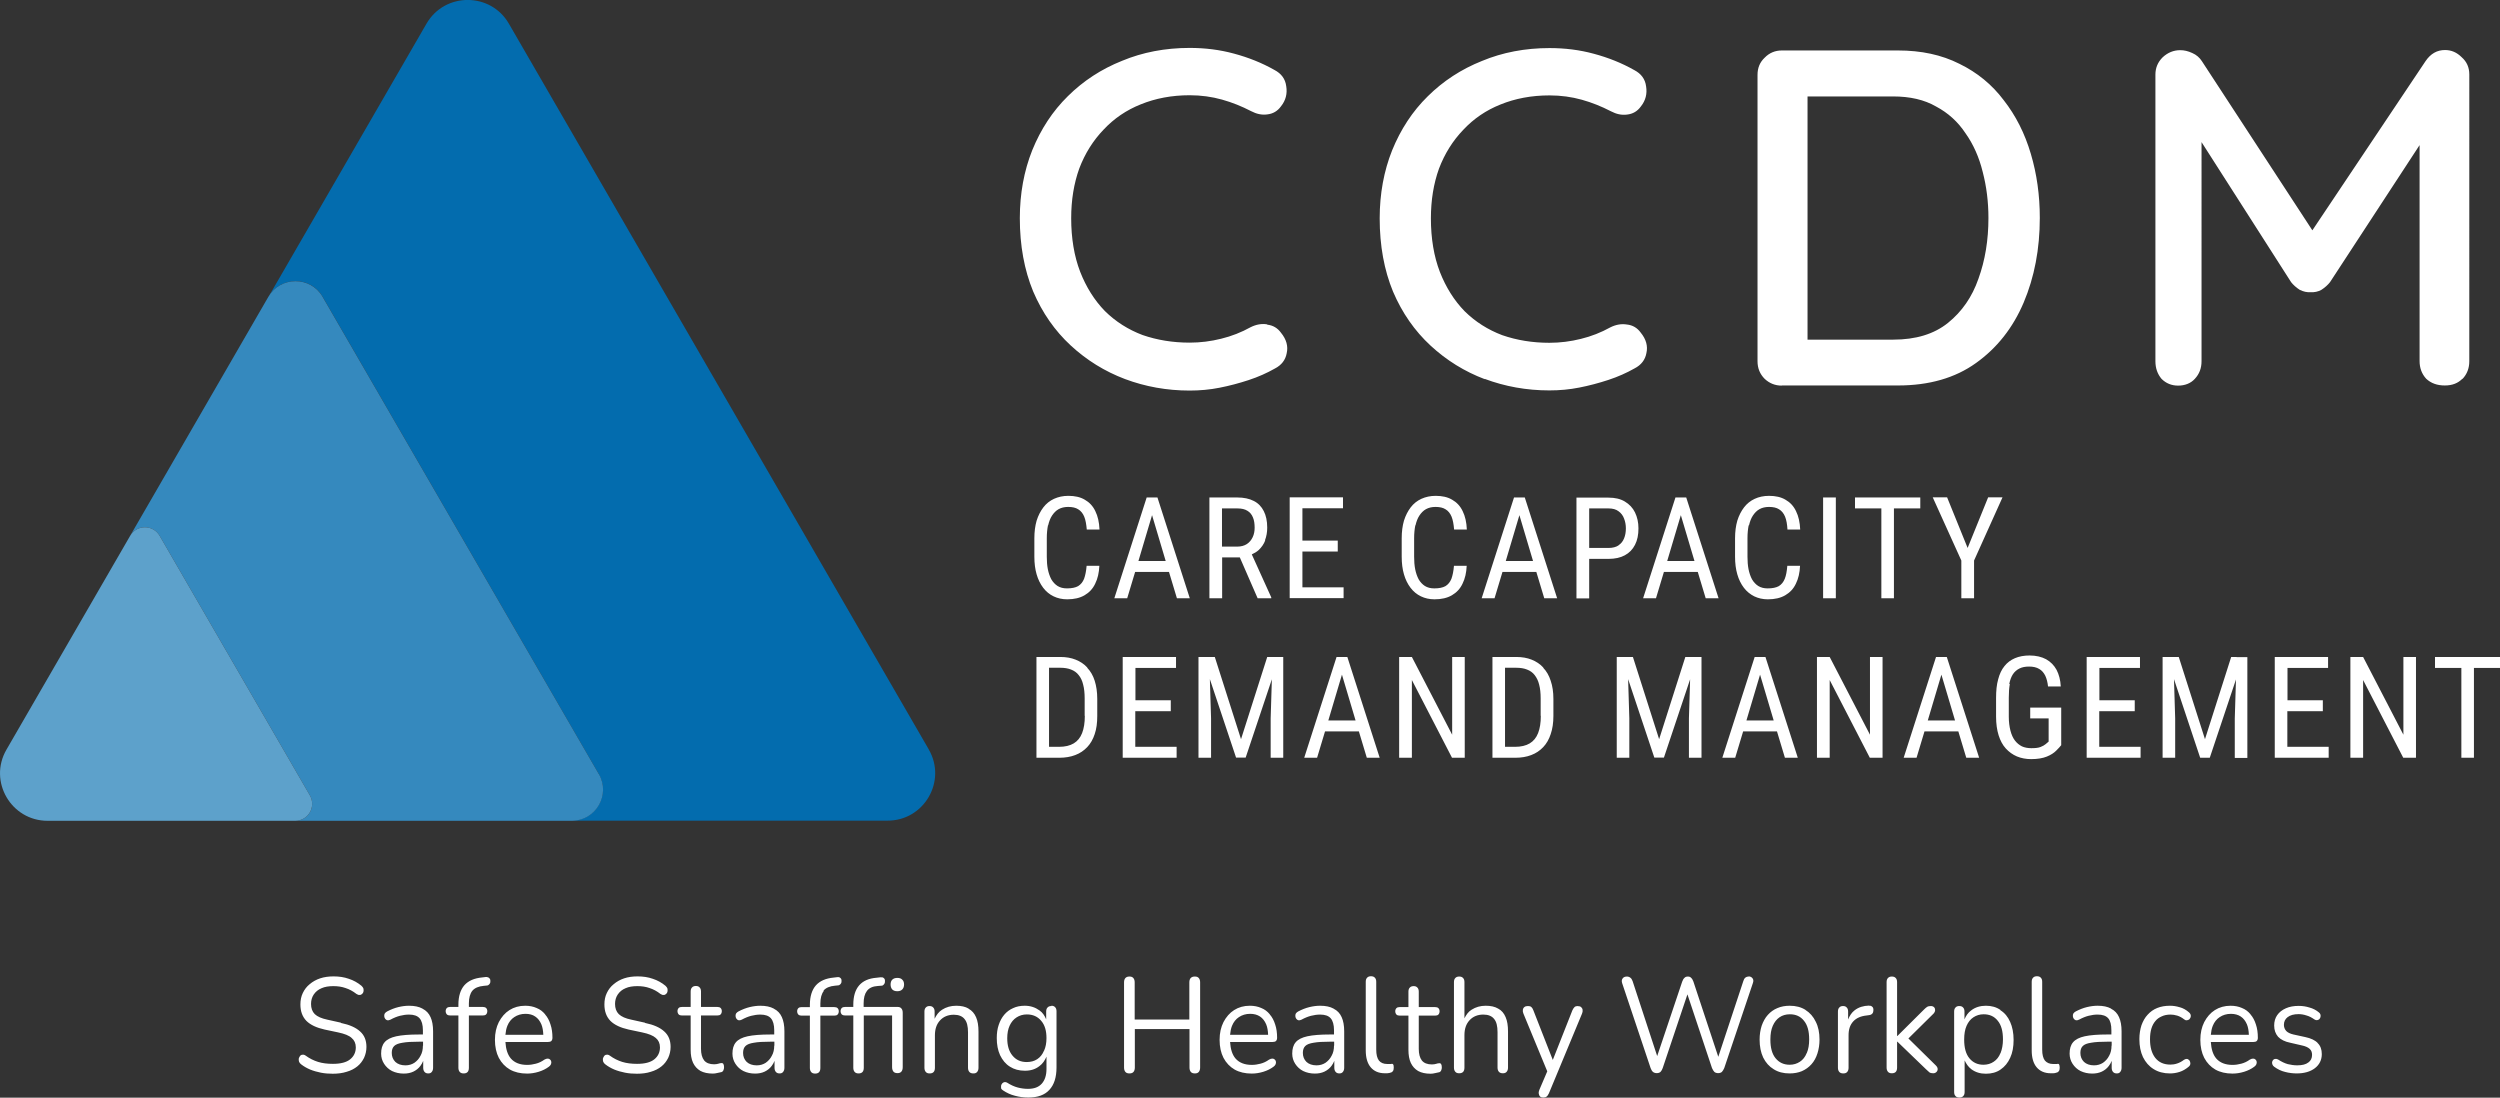 <?xml version="1.0" encoding="UTF-8"?><svg id="Layer_1" xmlns="http://www.w3.org/2000/svg" viewBox="0 0 166.94 73.3"><rect x="0" y="0" width="166.94" height="73.3" fill="#333333" stroke="none"/><defs><style>.cls-1{fill:#036cae;}.cls-2{fill:#fff;}.cls-3{fill:#3589be;}.cls-4{fill:#5da1cb;}</style></defs><g><path class="cls-1" d="M62.03,50.06L33.98,1.58c-1.22-2.11-4.28-2.11-5.5,0l-10.52,18.19s0,0,0,0c.82-1.34,2.79-1.33,3.58,.04l18.44,31.87c.8,1.39-.2,3.12-1.81,3.12h21.1c2.44,0,3.97-2.64,2.75-4.75Z"/><path class="cls-3" d="M39.98,51.68L21.54,19.82c-.8-1.39-2.81-1.39-3.62,0l-9.23,15.96c.44-.76,1.53-.76,1.97,0l10.03,17.33c.44,.76-.11,1.7-.98,1.7h18.47c1.61,0,2.61-1.74,1.81-3.12Z"/><path class="cls-4" d="M20.69,53.11l-10.03-17.33c-.44-.76-1.53-.76-1.97,0L.43,50.06c-1.22,2.11,.31,4.75,2.75,4.75H19.71c.87,0,1.42-.94,.98-1.7Z"/></g><path class="cls-2" d="M131.82,39.95v-2.52l1.9-4.22h-.96l-1.37,3.38-1.37-3.38h-.96l1.91,4.22v2.52h.85Zm-61.83-4.86c.06-.26,.14-.48,.26-.66,.12-.18,.26-.33,.44-.43,.18-.1,.39-.15,.64-.15,.28,0,.5,.05,.67,.16,.17,.1,.31,.27,.4,.49,.09,.22,.14,.51,.17,.86h.85c-.02-.48-.11-.89-.28-1.23-.16-.34-.4-.59-.7-.76-.3-.18-.67-.26-1.1-.26-.36,0-.67,.07-.96,.2-.28,.13-.52,.32-.71,.57-.19,.25-.34,.54-.45,.89-.1,.35-.15,.74-.15,1.17v1.24c0,.43,.05,.83,.15,1.17,.1,.35,.25,.65,.44,.9,.19,.25,.42,.44,.69,.57,.27,.13,.57,.2,.91,.2,.47,0,.85-.09,1.16-.27,.31-.18,.55-.43,.71-.77,.17-.34,.26-.74,.28-1.2h-.85c-.03,.36-.09,.65-.17,.87-.09,.22-.22,.38-.4,.49-.18,.1-.43,.15-.74,.15-.25,0-.45-.05-.63-.16-.17-.11-.31-.26-.42-.45-.1-.19-.18-.42-.23-.67-.05-.26-.07-.53-.07-.83v-1.25c0-.32,.03-.6,.08-.86Zm19.74,4.13h-2.76v-2.39h2.36v-.73h-2.36v-2.16h2.71v-.73h-3.56v6.73h3.6v-.73Zm29.25-13.48h7.76c2.08,0,3.82-.5,5.21-1.5,1.4-1,2.46-2.34,3.18-4.03,.72-1.7,1.08-3.59,1.08-5.66,0-1.51-.2-2.94-.6-4.28-.4-1.36-1.01-2.56-1.81-3.58-.78-1.04-1.77-1.85-2.96-2.43-1.19-.6-2.55-.89-4.1-.89h-7.76c-.44,0-.83,.16-1.14,.48-.32,.3-.48,.68-.48,1.15V24.12c0,.47,.16,.86,.48,1.18,.32,.3,.7,.45,1.14,.45Zm1.72-19.3h5.72c1.12,0,2.08,.22,2.86,.67,.81,.43,1.46,1.02,1.97,1.79,.53,.75,.91,1.61,1.15,2.59,.25,.96,.38,1.98,.38,3.07,0,1.47-.22,2.82-.67,4.06-.42,1.21-1.1,2.19-2.03,2.94-.93,.75-2.15,1.12-3.66,1.12h-5.72V6.44Zm-30.91,37.43h-.54l-2.16,6.73h.86l.53-1.76h2.26l.53,1.76h.86l-2.16-6.73h-.18Zm-1.09,4.24l.91-3.06,.91,3.06h-1.82Zm-12.88-.62h2.36v-.73h-2.36v-2.16h2.71v-.73h-3.56v6.73h3.6v-.73h-2.76v-2.39Zm9.16-3.62h-.36l-1.75,5.49-1.75-5.49h-1.09v6.73h.84v-2.63l-.08-2.62,1.75,5.24h.64l1.75-5.23-.08,2.61v2.63h.84v-6.73h-.72Zm-12.37,.71c-.22-.24-.48-.41-.78-.53-.3-.12-.64-.18-1.02-.18h-1.6v6.73h1.52c.4,0,.76-.06,1.07-.18,.32-.12,.58-.3,.8-.53,.22-.23,.39-.53,.5-.87,.12-.35,.17-.75,.17-1.21v-1.14c0-.46-.06-.86-.17-1.21-.11-.35-.28-.64-.5-.87Zm-.17,3.23c0,.45-.06,.83-.18,1.14-.12,.31-.31,.54-.56,.69-.25,.15-.58,.23-.98,.23h-.67v-5.28h.75c.28,0,.52,.04,.72,.12,.21,.08,.38,.2,.51,.37,.14,.17,.24,.38,.3,.64,.07,.26,.1,.57,.1,.92v1.15Zm26.7-22.51c1.36,.51,2.8,.77,4.32,.77,.68,0,1.35-.06,2-.19,.66-.13,1.3-.3,1.94-.51,.64-.21,1.22-.47,1.75-.77,.45-.23,.71-.58,.79-1.02,.11-.47-.02-.93-.38-1.37-.23-.32-.54-.5-.92-.54-.36-.06-.73,0-1.11,.19-.61,.34-1.27,.6-1.97,.77-.68,.17-1.38,.26-2.1,.26-1.12,0-2.17-.17-3.15-.51-.95-.36-1.79-.89-2.51-1.6-.7-.72-1.25-1.6-1.65-2.62-.4-1.04-.6-2.24-.6-3.58,0-1.21,.18-2.32,.54-3.32,.38-1,.92-1.86,1.62-2.59,.7-.75,1.53-1.31,2.48-1.69,.98-.4,2.07-.61,3.28-.61,.76,0,1.48,.1,2.16,.29,.68,.19,1.32,.45,1.94,.77,.36,.19,.72,.27,1.08,.22,.38-.04,.69-.22,.92-.54,.32-.4,.43-.85,.35-1.34-.06-.49-.33-.85-.79-1.09-.83-.47-1.73-.83-2.7-1.09-.95-.26-1.94-.38-2.96-.38-1.63,0-3.14,.29-4.51,.86-1.38,.55-2.59,1.34-3.62,2.36-1.02,1-1.81,2.21-2.38,3.61-.55,1.38-.83,2.9-.83,4.54,0,1.83,.3,3.46,.89,4.89,.61,1.43,1.45,2.63,2.51,3.61,1.06,.98,2.27,1.73,3.62,2.24Zm-14.52-3.64c-.36-.06-.73,0-1.11,.19-.61,.34-1.27,.6-1.97,.77-.68,.17-1.38,.26-2.1,.26-1.12,0-2.17-.17-3.15-.51-.95-.36-1.79-.89-2.51-1.6-.7-.72-1.25-1.6-1.65-2.62-.4-1.04-.6-2.24-.6-3.58,0-1.21,.18-2.32,.54-3.32,.38-1,.92-1.86,1.62-2.59,.7-.75,1.53-1.31,2.48-1.69,.98-.4,2.07-.61,3.27-.61,.76,0,1.48,.1,2.16,.29,.68,.19,1.32,.45,1.94,.77,.36,.19,.72,.27,1.08,.22,.38-.04,.69-.22,.92-.54,.32-.4,.43-.85,.35-1.34-.06-.49-.33-.85-.79-1.09-.83-.47-1.73-.83-2.7-1.09-.95-.26-1.94-.38-2.96-.38-1.63,0-3.14,.29-4.51,.86-1.38,.55-2.59,1.34-3.62,2.36-1.02,1-1.81,2.21-2.38,3.61-.55,1.38-.83,2.9-.83,4.54,0,1.83,.3,3.46,.89,4.89,.61,1.43,1.45,2.63,2.51,3.61,1.06,.98,2.27,1.73,3.62,2.24,1.36,.51,2.8,.77,4.32,.77,.68,0,1.35-.06,2-.19,.66-.13,1.3-.3,1.94-.51,.64-.21,1.22-.47,1.75-.77,.45-.23,.71-.58,.79-1.02,.11-.47-.02-.93-.38-1.37-.23-.32-.54-.5-.92-.54Zm-7.51,11.56h-.54l-2.16,6.73h.86l.53-1.76h2.26l.53,1.76h.86l-2.16-6.73h-.18Zm-1.09,4.24l.91-3.06,.91,3.06h-1.82Zm46.57,2.49v-6.73h-.85v6.73h.85Zm-38.12-3.87c.1-.26,.15-.54,.15-.85,0-.44-.08-.81-.23-1.1-.15-.3-.37-.53-.67-.68-.29-.15-.66-.23-1.09-.23h-1.87v6.73h.85v-2.73h1.18l1.19,2.73h.91v-.06l-1.3-2.87c.17-.08,.33-.17,.46-.29,.19-.18,.34-.39,.44-.65Zm-.82-.21c-.09,.19-.21,.34-.39,.46-.17,.11-.39,.17-.64,.17h-1.02v-2.55h1.03c.28,0,.5,.05,.67,.16,.17,.1,.29,.25,.37,.45,.08,.19,.11,.42,.11,.68,0,.23-.04,.44-.13,.63Zm81.54,8h-2.59v.73h1.76v6h.84v-6h1.76v-.73h-1.76Zm-31.02,1.81c.05-.26,.13-.48,.24-.65,.11-.17,.26-.3,.44-.39,.18-.09,.39-.13,.65-.13s.49,.05,.67,.16c.18,.1,.31,.26,.41,.46,.09,.2,.15,.43,.18,.71h.85c-.02-.43-.12-.8-.28-1.11-.17-.31-.4-.54-.7-.71-.3-.16-.67-.25-1.1-.25-.37,0-.7,.06-.98,.18-.28,.12-.51,.29-.7,.53-.19,.23-.33,.53-.42,.88-.1,.35-.14,.77-.14,1.24v1.26c0,.47,.06,.89,.17,1.24,.11,.35,.27,.65,.48,.88,.21,.23,.46,.41,.74,.53,.29,.12,.61,.18,.95,.18,.43,0,.78-.06,1.05-.17,.27-.11,.47-.24,.62-.39,.15-.15,.26-.27,.34-.37v-2.51h-2.07v.72h1.23v1.55s-.11,.1-.2,.17c-.08,.07-.19,.13-.34,.19-.15,.06-.35,.08-.62,.08-.23,0-.44-.04-.62-.12-.18-.09-.34-.22-.47-.39-.13-.17-.23-.39-.3-.66-.07-.27-.11-.58-.11-.93v-1.27c0-.35,.02-.65,.07-.92Zm-4.35-1.81h-.54l-2.16,6.73h.86l.53-1.76h2.26l.53,1.76h.86l-2.16-6.73h-.18Zm-1.09,4.24l.91-3.06,.91,3.06h-1.82Zm-.5-14.89h-4.36v.73h1.76v6h.84v-6h1.76v-.73Zm11.96,14.27h2.36v-.73h-2.36v-2.16h2.71v-.73h-3.56v6.73h3.6v-.73h-2.76v-2.39Zm9.16-3.62h-.36l-1.75,5.49-1.75-5.49h-1.08v6.73h.84v-2.63l-.08-2.62,1.75,5.25h.64l1.75-5.23-.08,2.61v2.63h.84v-6.73h-.72Zm-24.47,5.21l-2.7-5.21h-.85v6.73h.85v-5.19l2.68,5.19h.85v-6.73h-.84v5.21Zm39.56-23.78c.3-.32,.45-.71,.45-1.18V4.97c0-.47-.17-.85-.51-1.15-.32-.32-.69-.48-1.11-.48-.53,0-.96,.24-1.3,.74l-7.56,11.3-7.38-11.3c-.15-.23-.36-.42-.64-.54-.28-.13-.54-.19-.8-.19-.44,0-.84,.16-1.18,.48-.32,.32-.48,.7-.48,1.15V24.12c0,.47,.14,.86,.41,1.18,.3,.3,.67,.45,1.11,.45s.84-.15,1.11-.45c.3-.32,.45-.71,.45-1.18V9.49l5.98,9.35c.15,.19,.34,.36,.57,.51,.26,.13,.5,.18,.73,.16,.25,.02,.5-.03,.73-.16,.23-.15,.42-.32,.57-.51l5.98-9.15v14.42c0,.47,.15,.86,.44,1.18,.32,.3,.73,.45,1.24,.45s.88-.15,1.18-.45Zm-3.94,23.78l-2.7-5.21h-.85v6.73h.85v-5.19l2.68,5.19h.85v-6.73h-.84v5.21Zm-7.75-1.59h2.36v-.73h-2.36v-2.16h2.71v-.73h-3.56v6.73h3.6v-.73h-2.76v-2.39Zm-35.04-3.62h-.54l-2.16,6.73h.86l.53-1.76h2.26l.53,1.76h.86l-2.16-6.73h-.18Zm-1.09,4.24l.91-3.06,.91,3.06h-1.82Zm.17-13.02c.06-.26,.14-.48,.26-.66,.12-.18,.26-.33,.44-.43,.18-.1,.39-.15,.64-.15,.28,0,.5,.05,.67,.16,.17,.1,.31,.27,.4,.49,.09,.22,.14,.51,.16,.86h.85c-.02-.48-.11-.89-.28-1.23-.16-.34-.4-.59-.7-.76-.3-.18-.67-.26-1.1-.26-.36,0-.68,.07-.96,.2-.28,.13-.52,.32-.71,.57-.19,.25-.34,.54-.45,.89-.1,.35-.15,.74-.15,1.17v1.24c0,.43,.05,.83,.15,1.17,.1,.35,.25,.65,.44,.9,.19,.25,.43,.44,.69,.57,.27,.13,.57,.2,.91,.2,.47,0,.85-.09,1.16-.27,.31-.18,.55-.43,.71-.77,.17-.34,.26-.74,.28-1.2h-.85c-.03,.36-.08,.65-.17,.87-.09,.22-.22,.38-.4,.49-.18,.1-.43,.15-.74,.15-.25,0-.45-.05-.63-.16-.17-.11-.31-.26-.42-.45-.1-.19-.18-.42-.23-.67-.05-.26-.07-.53-.07-.83v-1.25c0-.32,.03-.6,.08-.86Zm-13.73,9.49c-.22-.24-.48-.41-.78-.53-.3-.12-.64-.18-1.02-.18h-1.6v6.73h1.52c.4,0,.76-.06,1.07-.18,.32-.12,.58-.3,.8-.53,.22-.23,.39-.53,.5-.87,.12-.35,.18-.75,.18-1.21v-1.14c0-.46-.06-.86-.18-1.21-.11-.35-.28-.64-.5-.87Zm-.17,3.23c0,.45-.06,.83-.18,1.14-.12,.31-.31,.54-.56,.69-.25,.15-.58,.23-.98,.23h-.67v-5.28h.75c.28,0,.52,.04,.72,.12,.21,.08,.38,.2,.51,.37s.24,.38,.3,.64c.07,.26,.1,.57,.1,.92v1.15Zm-8.37-12.72c.06-.26,.14-.48,.26-.66,.12-.18,.26-.33,.44-.43,.18-.1,.39-.15,.64-.15,.28,0,.5,.05,.67,.16,.17,.1,.31,.27,.4,.49,.09,.22,.14,.51,.17,.86h.85c-.02-.48-.11-.89-.28-1.23-.16-.34-.4-.59-.7-.76-.3-.18-.67-.26-1.1-.26-.36,0-.67,.07-.96,.2-.28,.13-.52,.32-.71,.57-.19,.25-.34,.54-.45,.89-.1,.35-.15,.74-.15,1.17v1.24c0,.43,.05,.83,.15,1.17,.1,.35,.25,.65,.44,.9,.19,.25,.42,.44,.69,.57,.27,.13,.57,.2,.91,.2,.47,0,.85-.09,1.16-.27,.31-.18,.55-.43,.71-.77,.17-.34,.26-.74,.28-1.2h-.85c-.03,.36-.09,.65-.17,.87-.09,.22-.22,.38-.4,.49-.18,.1-.43,.15-.74,.15-.25,0-.45-.05-.63-.16-.17-.11-.31-.26-.42-.45-.1-.19-.18-.42-.23-.67-.05-.26-.07-.53-.07-.83v-1.25c0-.32,.03-.6,.08-.86Zm14.66,1.29c.16-.31,.23-.67,.23-1.1,0-.4-.08-.75-.23-1.06-.15-.31-.38-.55-.68-.73-.3-.18-.66-.26-1.09-.26h-2.14v6.73h.85v-2.64h1.29c.43,0,.8-.08,1.09-.24,.3-.16,.52-.39,.68-.7Zm-1.1,.04c-.17,.11-.39,.17-.67,.17h-1.29v-2.64h1.29c.28,0,.5,.06,.67,.19,.17,.12,.3,.29,.37,.49,.08,.2,.12,.42,.12,.65,0,.25-.04,.48-.12,.67-.08,.2-.2,.35-.37,.46Zm-6.44-3.2h-.54l-2.16,6.73h.86l.53-1.76h2.26l.53,1.76h.86l-2.16-6.73h-.18Zm-1.09,4.24l.91-3.06,.91,3.06h-1.82Zm-3.57,11.62l-2.7-5.21h-.85v6.73h.85v-5.19l2.68,5.19h.85v-6.73h-.84v5.21Zm15.92-5.21h-.36l-1.75,5.49-1.75-5.49h-1.08v6.73h.84v-2.63l-.08-2.62,1.75,5.24h.64l1.75-5.23-.08,2.61v2.63h.84v-6.73h-.72Zm-.48-10.65h-.54l-2.16,6.73h.86l.53-1.76h2.26l.53,1.76h.86l-2.16-6.73h-.18Zm-1.09,4.24l.91-3.06,.91,3.06h-1.82Z"/><path class="cls-2" d="M54.99,66.15c.16-.19,.42-.3,.77-.33l.2-.02c.06,0,.11-.03,.15-.07,.04-.04,.07-.09,.08-.14,.01-.06,0-.12,0-.17-.01-.05-.04-.1-.09-.13-.05-.04-.11-.05-.19-.04l-.25,.03c-.52,.05-.91,.22-1.18,.52-.26,.3-.4,.73-.4,1.3v.15h-.55c-.09,0-.17,.02-.22,.07-.05,.05-.08,.12-.08,.21s.03,.16,.08,.22c.06,.05,.13,.07,.22,.07h.55v3.49c0,.12,.03,.21,.09,.28,.06,.07,.15,.1,.26,.1,.24,0,.35-.13,.35-.38v-3.49h.93c.1,0,.17-.02,.22-.07,.05-.05,.08-.13,.08-.22s-.03-.16-.08-.21c-.05-.05-.13-.07-.22-.07h-.93v-.24c0-.37,.08-.65,.23-.84Zm95.29,1.58c-.16-.19-.34-.33-.57-.42-.22-.1-.48-.15-.76-.15-.4,0-.75,.1-1.05,.29-.3,.19-.53,.46-.71,.8-.17,.34-.26,.73-.26,1.19s.09,.87,.26,1.2c.18,.34,.43,.6,.74,.78,.32,.18,.7,.27,1.15,.27h0c.25,0,.51-.04,.77-.12,.26-.08,.48-.19,.67-.33,.07-.05,.12-.1,.15-.17,.03-.07,.03-.13,.02-.18-.01-.06-.04-.11-.08-.14-.04-.04-.09-.06-.16-.06-.06,0-.14,.02-.22,.07-.18,.13-.37,.22-.57,.27-.19,.05-.38,.08-.58,.08-.47,0-.84-.14-1.09-.43-.22-.26-.33-.63-.36-1.1h2.84c.1,0,.17-.02,.22-.06,.05-.05,.08-.12,.08-.22,0-.33-.04-.63-.13-.89-.08-.26-.2-.49-.36-.67Zm-2.65,1.37c.02-.22,.06-.43,.13-.6,.1-.25,.26-.45,.46-.58,.21-.14,.46-.22,.75-.22,.26,0,.48,.06,.66,.18,.18,.12,.31,.29,.41,.52,.08,.19,.12,.43,.13,.7h-2.53Zm-87.72-1.86h-2.24v-.24c0-.36,.07-.63,.22-.83,.15-.2,.39-.31,.73-.33l.26-.02c.05,0,.09-.03,.13-.07,.04-.04,.07-.09,.08-.15,.01-.06,0-.12,0-.17-.01-.05-.04-.1-.09-.13-.05-.04-.12-.05-.21-.04l-.26,.03c-.51,.04-.9,.21-1.16,.51-.26,.3-.39,.73-.39,1.29v.15h-.55c-.09,0-.17,.02-.22,.07-.05,.05-.08,.12-.08,.21s.03,.16,.08,.22c.06,.05,.13,.07,.22,.07h.55v3.49c0,.12,.03,.21,.09,.28,.06,.07,.15,.1,.26,.1,.24,0,.35-.13,.35-.38v-3.49h1.89v3.45c0,.13,.03,.22,.09,.3,.06,.07,.15,.1,.27,.1s.2-.03,.26-.1c.06-.07,.09-.17,.09-.3v-3.63c0-.13-.03-.22-.09-.29-.06-.07-.14-.1-.25-.1Zm-31.7,.11c-.24-.13-.53-.19-.9-.19-.22,0-.46,.03-.71,.09-.25,.06-.5,.16-.75,.29-.07,.04-.12,.08-.16,.14-.03,.06-.04,.12-.03,.19,0,.06,.03,.11,.06,.16,.03,.05,.08,.08,.14,.1,.06,.01,.13,0,.21-.04,.22-.12,.44-.21,.64-.26,.2-.05,.4-.08,.6-.08,.33,0,.56,.08,.71,.25,.14,.16,.22,.43,.22,.8v.28h-.28c-.63,0-1.13,.04-1.5,.12-.36,.08-.62,.21-.78,.4-.16,.19-.23,.44-.23,.76,0,.25,.07,.48,.2,.68,.13,.2,.31,.37,.53,.48,.23,.11,.49,.17,.78,.17,.24,0,.45-.04,.64-.13,.19-.09,.35-.22,.47-.38,.08-.1,.14-.22,.19-.34v.46c0,.12,.03,.21,.09,.28,.06,.07,.14,.1,.25,.1,.1,0,.18-.03,.23-.1,.06-.07,.09-.16,.09-.28v-2.43c0-.39-.06-.71-.17-.95-.11-.25-.29-.44-.53-.56Zm.03,2.47c0,.26-.05,.49-.16,.68-.1,.2-.24,.35-.41,.47-.17,.11-.37,.17-.6,.17-.28,0-.51-.08-.67-.23-.16-.16-.24-.36-.24-.6,0-.2,.05-.35,.16-.46,.11-.11,.3-.18,.56-.22,.27-.05,.64-.07,1.1-.07h.27v.27Zm31.68-4.52c-.14,0-.26,.04-.34,.12-.07,.07-.11,.18-.11,.32s.04,.25,.11,.33c.08,.08,.19,.12,.34,.12s.25-.04,.33-.12c.08-.08,.12-.19,.12-.33s-.04-.25-.12-.32c-.07-.08-.18-.12-.33-.12Zm4.76,2.05c-.22-.13-.49-.19-.83-.19-.36,0-.67,.09-.95,.27-.22,.14-.37,.35-.49,.6v-.48c0-.12-.03-.21-.09-.27-.06-.07-.14-.1-.25-.1s-.19,.03-.25,.1c-.06,.06-.09,.15-.09,.27v3.75c0,.12,.03,.21,.09,.28,.06,.07,.14,.1,.26,.1,.24,0,.35-.13,.35-.38v-2.17c0-.41,.11-.74,.34-.99,.23-.25,.54-.38,.92-.38,.33,0,.57,.1,.72,.29,.16,.19,.23,.48,.23,.89v2.36c0,.12,.03,.21,.09,.28,.06,.07,.15,.1,.27,.1s.19-.03,.25-.1c.06-.07,.09-.16,.09-.28v-2.41c0-.39-.05-.71-.16-.96-.11-.26-.28-.45-.5-.57Zm-13.01,0c-.24-.13-.53-.19-.9-.19-.22,0-.46,.03-.71,.09-.25,.06-.5,.16-.75,.29-.07,.04-.12,.08-.16,.14-.03,.06-.04,.12-.03,.19,0,.06,.03,.11,.06,.16s.08,.08,.14,.1c.06,.01,.13,0,.21-.04,.22-.12,.44-.21,.64-.26,.2-.05,.4-.08,.6-.08,.33,0,.56,.08,.71,.25,.14,.16,.22,.43,.22,.8v.28h-.28c-.63,0-1.13,.04-1.5,.12-.36,.08-.62,.21-.78,.4-.16,.19-.23,.44-.23,.76,0,.25,.07,.48,.2,.68,.13,.2,.31,.37,.53,.48,.23,.11,.49,.17,.78,.17,.24,0,.45-.04,.64-.13,.19-.09,.35-.22,.47-.38,.08-.1,.14-.22,.19-.34v.46c0,.12,.03,.21,.09,.28,.06,.07,.14,.1,.25,.1,.1,0,.18-.03,.23-.1,.06-.07,.09-.16,.09-.28v-2.43c0-.39-.06-.71-.17-.95-.11-.25-.29-.44-.53-.56Zm.03,2.47c0,.26-.05,.49-.16,.68-.1,.2-.24,.35-.41,.47-.17,.11-.37,.17-.6,.17-.28,0-.51-.08-.67-.23-.16-.16-.24-.36-.24-.6,0-.2,.05-.35,.16-.46,.11-.11,.3-.18,.56-.22,.27-.05,.64-.07,1.1-.07h.27v.27Zm-28.94-1.53l-.9-.2c-.38-.08-.66-.2-.84-.37-.17-.17-.25-.4-.25-.68,0-.24,.06-.45,.18-.63,.13-.19,.3-.33,.52-.42,.22-.1,.49-.14,.79-.14s.57,.04,.82,.13c.25,.08,.49,.21,.72,.39,.08,.05,.15,.08,.22,.07,.07,0,.12-.03,.16-.07,.05-.04,.08-.09,.09-.15,.02-.07,.01-.13,0-.2-.02-.07-.07-.13-.13-.19-.25-.21-.54-.37-.85-.47-.31-.11-.65-.16-1.01-.16-.33,0-.63,.04-.9,.13-.27,.09-.5,.22-.7,.39-.2,.16-.35,.36-.46,.59-.11,.23-.16,.48-.16,.76,0,.46,.13,.82,.4,1.1,.27,.27,.68,.46,1.22,.58l.9,.19c.43,.09,.73,.21,.9,.37,.18,.15,.28,.36,.28,.63,0,.33-.13,.6-.38,.8-.25,.2-.63,.3-1.15,.3-.37,0-.7-.04-.99-.13-.29-.09-.57-.23-.83-.42-.07-.05-.14-.07-.21-.06-.06,0-.12,.03-.16,.08-.04,.05-.07,.11-.09,.18-.01,.07,0,.13,.02,.21,.03,.07,.08,.13,.15,.18,.18,.14,.38,.25,.59,.34,.22,.09,.47,.16,.72,.21,.26,.05,.52,.07,.79,.07h0c.34,0,.65-.04,.93-.13,.28-.08,.51-.2,.71-.36,.2-.16,.34-.35,.45-.57,.1-.22,.16-.46,.16-.73,0-.44-.14-.78-.42-1.03-.28-.26-.7-.45-1.28-.57Zm25.41,2.7c-.05,0-.12,.01-.2,.04-.07,.02-.17,.04-.28,.04-.31,0-.53-.09-.67-.26-.14-.18-.21-.44-.21-.78v-2.22h1.09c.1,0,.17-.02,.22-.07,.05-.05,.08-.13,.08-.22s-.03-.16-.08-.21c-.05-.05-.13-.07-.22-.07h-1.09v-1.03c0-.12-.03-.21-.09-.27-.06-.07-.14-.1-.25-.1s-.2,.03-.26,.1c-.06,.06-.09,.15-.09,.27v1.03h-.58c-.1,0-.17,.02-.22,.07-.05,.05-.08,.12-.08,.21s.03,.16,.08,.22c.05,.05,.13,.07,.22,.07h.58v2.29c0,.34,.05,.63,.16,.87,.11,.23,.27,.41,.49,.54,.22,.12,.5,.18,.83,.18,.09,0,.19-.01,.3-.04,.11-.02,.21-.04,.28-.06,.06-.02,.11-.07,.13-.13,.03-.06,.04-.13,.04-.2,0-.1-.02-.17-.05-.22-.03-.04-.08-.06-.13-.05Zm-15.54-5.71s-.11-.05-.19-.04l-.25,.03c-.52,.05-.91,.22-1.18,.52-.26,.3-.4,.73-.4,1.3v.15h-.55c-.09,0-.17,.02-.22,.07-.05,.05-.08,.12-.08,.21s.03,.16,.08,.22c.06,.05,.13,.07,.22,.07h.55v3.49c0,.12,.03,.21,.09,.28,.06,.07,.15,.1,.26,.1,.24,0,.35-.13,.35-.38v-3.49h.93c.1,0,.17-.02,.22-.07,.05-.05,.08-.13,.08-.22s-.03-.16-.08-.21c-.05-.05-.13-.07-.22-.07h-.93v-.24c0-.37,.08-.65,.23-.84,.16-.19,.42-.3,.77-.33l.2-.02c.06,0,.11-.03,.15-.07,.04-.04,.07-.09,.08-.14,.01-.06,0-.12,0-.17-.01-.05-.04-.1-.09-.13Zm122.14,4.37c-.18-.19-.46-.32-.84-.4l-.78-.17c-.22-.05-.38-.13-.48-.23-.1-.11-.16-.25-.16-.41,0-.22,.08-.39,.25-.52,.17-.13,.41-.2,.73-.2,.17,0,.35,.03,.53,.09,.18,.05,.35,.14,.52,.26,.06,.04,.12,.06,.18,.05,.06,0,.11-.03,.15-.06,.04-.04,.07-.09,.08-.14,.02-.06,.01-.12,0-.17-.02-.06-.05-.11-.11-.15-.18-.15-.39-.26-.62-.32-.22-.07-.46-.11-.72-.11-.33,0-.61,.05-.86,.16-.25,.11-.44,.26-.58,.46-.13,.19-.2,.42-.2,.69,0,.31,.09,.55,.26,.75,.18,.19,.45,.33,.81,.4l.78,.18c.24,.05,.41,.13,.52,.23,.11,.1,.16,.23,.16,.4,0,.22-.08,.39-.25,.51-.17,.13-.41,.19-.74,.19-.21,0-.42-.03-.63-.08-.21-.06-.42-.16-.65-.31-.07-.04-.13-.05-.19-.04-.05,0-.1,.03-.14,.07-.03,.04-.06,.09-.07,.15,0,.05,0,.11,.03,.17,.02,.05,.06,.1,.12,.14,.22,.16,.46,.28,.72,.34,.26,.07,.53,.1,.78,.1,.5,0,.91-.12,1.21-.35,.3-.23,.46-.55,.46-.94,0-.31-.09-.56-.28-.74Zm-118.37-1.92c-.16-.19-.34-.33-.57-.42-.22-.1-.48-.15-.76-.15-.4,0-.75,.1-1.05,.29-.3,.19-.53,.46-.71,.8-.17,.34-.26,.73-.26,1.19s.09,.87,.26,1.2c.18,.34,.43,.6,.74,.78,.32,.18,.7,.27,1.15,.27h0c.25,0,.51-.04,.77-.12,.26-.08,.48-.19,.67-.33,.07-.05,.12-.1,.15-.17,.03-.07,.03-.13,.02-.18-.01-.06-.04-.11-.08-.14-.04-.04-.09-.06-.16-.06-.06,0-.14,.02-.22,.07-.18,.13-.37,.22-.57,.27-.19,.05-.38,.08-.58,.08-.47,0-.84-.14-1.09-.43-.22-.26-.33-.63-.36-1.1h2.84c.1,0,.17-.02,.22-.06,.05-.05,.08-.12,.08-.22,0-.33-.04-.63-.13-.89-.08-.26-.2-.49-.36-.67Zm-2.65,1.37c.02-.22,.06-.43,.13-.6,.1-.25,.26-.45,.46-.58,.21-.14,.46-.22,.75-.22,.26,0,.48,.06,.65,.18,.18,.12,.31,.29,.41,.52,.08,.19,.12,.43,.13,.7h-2.53Zm9.31-.81l-.9-.2c-.39-.08-.66-.2-.84-.37-.17-.17-.25-.4-.25-.68,0-.24,.06-.45,.18-.63,.13-.19,.3-.33,.52-.42,.22-.1,.49-.14,.79-.14s.57,.04,.82,.13c.25,.08,.49,.21,.72,.39,.08,.05,.15,.08,.22,.07,.07,0,.12-.03,.16-.07,.05-.04,.08-.09,.09-.15,.02-.07,.01-.13,0-.2-.02-.07-.07-.13-.13-.19-.25-.21-.54-.37-.85-.47-.31-.11-.65-.16-1.01-.16-.33,0-.63,.04-.9,.13-.27,.09-.5,.22-.7,.39-.2,.16-.35,.36-.46,.59-.11,.23-.16,.48-.16,.76,0,.46,.13,.82,.4,1.1,.27,.27,.68,.46,1.22,.58l.9,.19c.43,.09,.73,.21,.91,.37,.18,.15,.28,.36,.28,.63,0,.33-.13,.6-.38,.8-.25,.2-.63,.3-1.15,.3-.37,0-.7-.04-.99-.13-.29-.09-.57-.23-.83-.42-.07-.05-.14-.07-.21-.06-.06,0-.12,.03-.16,.08-.04,.05-.07,.11-.09,.18-.01,.07,0,.13,.02,.21,.03,.07,.08,.13,.15,.18,.18,.14,.38,.25,.59,.34,.22,.09,.47,.16,.72,.21,.26,.05,.52,.07,.79,.07h0c.34,0,.66-.04,.93-.13,.28-.08,.51-.2,.71-.36,.2-.16,.34-.35,.45-.57,.1-.22,.16-.46,.16-.73,0-.44-.14-.78-.42-1.03-.28-.26-.7-.45-1.28-.57Zm102.49-1.03c-.22-.07-.44-.1-.65-.1-.32,0-.6,.05-.85,.15-.25,.1-.46,.25-.64,.45-.18,.19-.31,.43-.41,.7-.09,.28-.14,.59-.14,.93,0,.46,.08,.86,.24,1.2,.17,.34,.4,.61,.71,.8,.3,.19,.67,.29,1.09,.29,.21,0,.42-.03,.64-.1,.22-.07,.42-.19,.6-.34,.06-.04,.09-.09,.11-.14,.02-.06,.02-.12,0-.18-.01-.06-.04-.11-.08-.14-.04-.04-.09-.07-.15-.07-.06,0-.12,.02-.18,.06-.16,.12-.31,.2-.47,.25-.15,.05-.3,.07-.44,.07-.44,0-.77-.15-1.01-.45-.24-.31-.35-.72-.35-1.24,0-.27,.03-.51,.09-.71,.06-.2,.15-.37,.27-.51,.11-.14,.26-.24,.42-.31,.17-.08,.36-.12,.59-.12,.14,0,.29,.02,.45,.07s.31,.13,.46,.25c.06,.05,.12,.07,.18,.06,.06,0,.11-.03,.16-.06,.04-.04,.07-.09,.09-.14,.02-.06,.02-.12,0-.18-.02-.06-.06-.11-.11-.15-.18-.16-.39-.28-.61-.34Zm-28.77-2.05c-.1,0-.18,.03-.24,.08-.06,.05-.1,.13-.13,.23l-1.67,5.05-1.66-5.02c-.04-.11-.09-.2-.15-.25-.05-.06-.12-.09-.22-.09-.1,0-.18,.03-.23,.09-.06,.05-.11,.14-.15,.25l-1.67,4.97-1.64-5c-.04-.11-.09-.19-.15-.23-.06-.05-.14-.08-.23-.08-.13,0-.23,.04-.29,.13-.06,.08-.07,.19-.03,.31l1.9,5.67c.04,.11,.09,.2,.16,.26,.06,.05,.15,.08,.25,.08,.11,0,.19-.03,.25-.08,.06-.06,.11-.15,.15-.26l1.65-4.92,1.64,4.92c.05,.11,.1,.2,.16,.26,.06,.05,.15,.08,.25,.08,.11,0,.19-.03,.25-.08,.06-.06,.11-.15,.16-.26l1.91-5.67c.05-.13,.04-.24-.02-.32-.06-.08-.15-.13-.27-.13Zm-11.41,1.97c-.1,0-.17,.02-.22,.06-.05,.04-.1,.12-.15,.22l-1.31,3.32-1.3-3.32c-.04-.11-.09-.18-.14-.22-.05-.04-.12-.06-.22-.06-.1,0-.18,.02-.24,.07-.06,.05-.09,.11-.1,.19-.01,.08,0,.16,.04,.25l1.59,3.85-.53,1.24c-.03,.08-.05,.16-.04,.24,.01,.08,.04,.15,.09,.2,.05,.05,.12,.07,.21,.07,.1,0,.17-.02,.22-.06,.06-.04,.11-.12,.16-.22l2.21-5.32c.04-.09,.05-.17,.04-.24,0-.08-.04-.14-.09-.19-.05-.05-.11-.07-.21-.07Zm15.2,.26c-.3-.19-.65-.28-1.06-.28-.3,0-.58,.05-.83,.16-.24,.1-.45,.25-.63,.45s-.31,.44-.41,.72c-.09,.28-.14,.59-.14,.93,0,.46,.08,.86,.24,1.2,.17,.34,.4,.6,.7,.78,.3,.19,.65,.28,1.06,.28,.3,0,.58-.05,.82-.15,.25-.11,.46-.26,.64-.46,.18-.2,.31-.44,.4-.72,.09-.28,.14-.59,.14-.93,0-.46-.08-.86-.25-1.19-.16-.34-.39-.6-.69-.79Zm.07,2.89c-.1,.25-.25,.44-.45,.57-.2,.13-.42,.2-.68,.2-.39,0-.7-.14-.94-.43-.24-.29-.35-.71-.35-1.25,0-.37,.05-.67,.16-.92,.11-.25,.26-.44,.45-.57,.19-.13,.42-.2,.69-.2,.4,0,.71,.14,.94,.43,.24,.29,.35,.7,.35,1.25,0,.35-.05,.66-.16,.91Zm16.72,.72s-.08,0-.12,0c-.04,0-.09,0-.14,0-.24,0-.42-.08-.55-.23-.12-.16-.18-.4-.18-.73v-4.53c0-.12-.03-.21-.09-.27-.06-.07-.15-.1-.26-.1-.11,0-.2,.03-.26,.1-.06,.06-.09,.15-.09,.27v4.58c0,.49,.11,.87,.33,1.13,.22,.26,.53,.4,.95,.4h0s.09,0,.15,0,.1-.01,.15-.02c.1-.02,.18-.05,.22-.11,.05-.05,.07-.13,.07-.24s-.02-.18-.04-.22c-.02-.04-.07-.05-.13-.04Zm-37.32-3.7c-.22-.13-.49-.19-.83-.19-.36,0-.67,.09-.95,.27-.21,.13-.35,.33-.47,.57v-2.42c0-.12-.03-.21-.09-.27-.06-.07-.15-.1-.26-.1-.11,0-.2,.03-.26,.1-.06,.06-.09,.15-.09,.27v5.71c0,.12,.03,.21,.09,.28,.06,.07,.14,.1,.26,.1,.24,0,.35-.13,.35-.38v-2.17c0-.41,.11-.74,.34-.99,.23-.25,.54-.38,.92-.38,.33,0,.57,.1,.72,.29,.16,.19,.23,.48,.23,.89v2.36c0,.12,.03,.21,.09,.28,.06,.07,.15,.1,.27,.1,.11,0,.19-.03,.25-.1,.06-.07,.09-.16,.09-.28v-2.41c0-.39-.05-.71-.16-.96-.11-.26-.27-.45-.5-.57Zm24.77-.2c-.38,.01-.7,.11-.96,.31-.2,.15-.34,.37-.44,.62v-.53c0-.12-.03-.21-.09-.27-.06-.07-.14-.1-.25-.1s-.19,.03-.25,.1c-.06,.06-.09,.15-.09,.27v3.75c0,.12,.03,.21,.09,.28,.06,.07,.15,.1,.27,.1s.2-.03,.26-.1c.06-.07,.09-.16,.09-.28v-2.17c0-.39,.1-.69,.31-.92,.21-.23,.51-.36,.9-.4l.14-.02c.11-.01,.19-.05,.24-.11,.05-.06,.07-.14,.07-.24,0-.11-.03-.18-.09-.22-.05-.05-.12-.07-.21-.06Zm2.63,2.19l1.68-1.66c.07-.08,.1-.16,.1-.23,0-.08-.02-.14-.07-.19-.05-.05-.12-.08-.22-.08-.1,0-.19,.02-.25,.06-.06,.04-.13,.1-.21,.18l-1.77,1.76h-.02v-3.6c0-.12-.03-.21-.09-.27-.06-.07-.15-.1-.26-.1-.11,0-.2,.03-.26,.1-.06,.06-.09,.15-.09,.27v5.71c0,.12,.03,.21,.09,.28,.06,.07,.14,.1,.26,.1,.24,0,.35-.13,.35-.38v-1.73h.02l1.91,1.84c.09,.09,.17,.16,.23,.21,.06,.04,.15,.06,.25,.06,.09,0,.16-.03,.21-.08,.06-.05,.09-.12,.09-.2s-.04-.16-.12-.24l-1.84-1.81Zm-38.39-1.99c-.24-.13-.53-.19-.9-.19-.22,0-.46,.03-.71,.09-.25,.06-.5,.16-.75,.29-.07,.04-.12,.08-.16,.14-.03,.06-.04,.12-.03,.19,0,.06,.03,.11,.06,.16,.03,.05,.08,.08,.14,.1,.06,.01,.13,0,.21-.04,.22-.12,.44-.21,.64-.26,.2-.05,.4-.08,.6-.08,.33,0,.56,.08,.71,.25,.14,.16,.22,.43,.22,.8v.28h-.28c-.63,0-1.13,.04-1.5,.12-.36,.08-.62,.21-.78,.4-.16,.19-.23,.44-.23,.76,0,.25,.07,.48,.2,.68,.13,.2,.31,.37,.53,.48,.23,.11,.49,.17,.78,.17,.24,0,.45-.04,.64-.13,.19-.09,.35-.22,.47-.38,.08-.1,.14-.22,.19-.34v.46c0,.12,.03,.21,.09,.28,.06,.07,.14,.1,.25,.1,.1,0,.18-.03,.23-.1,.06-.07,.09-.16,.09-.28v-2.43c0-.39-.06-.71-.17-.95-.11-.25-.29-.44-.53-.56Zm.03,2.47c0,.26-.05,.49-.16,.68-.1,.2-.24,.35-.41,.47-.17,.11-.37,.17-.6,.17-.28,0-.51-.08-.67-.23-.16-.16-.24-.36-.24-.6,0-.2,.05-.35,.16-.46,.11-.11,.3-.18,.56-.22,.27-.05,.64-.07,1.1-.07h.27v.27Zm44.5-2.38c-.27-.19-.6-.28-.97-.28s-.71,.1-.98,.31c-.21,.15-.35,.36-.45,.6v-.52c0-.12-.03-.21-.09-.27-.06-.07-.14-.1-.26-.1-.11,0-.19,.03-.25,.1-.06,.06-.09,.15-.09,.27v5.37c0,.12,.03,.21,.09,.27,.06,.07,.14,.1,.26,.1s.2-.03,.26-.1c.06-.06,.09-.15,.09-.27v-2.11c.11,.23,.24,.43,.45,.59,.27,.2,.59,.3,.97,.3s.71-.09,.98-.28c.28-.19,.49-.45,.64-.78,.16-.34,.23-.74,.23-1.2s-.08-.87-.23-1.2c-.15-.34-.36-.6-.65-.78Zm0,2.89c-.1,.25-.25,.44-.45,.57-.19,.13-.42,.2-.68,.2-.39,0-.7-.14-.94-.43-.24-.29-.35-.71-.35-1.25,0-.37,.05-.67,.16-.92,.11-.25,.26-.44,.46-.57,.2-.13,.42-.2,.68-.2,.4,0,.71,.14,.94,.43,.24,.29,.35,.7,.35,1.25,0,.35-.06,.66-.16,.91Zm-53.8-5.12c-.11,0-.2,.03-.27,.1-.06,.07-.09,.16-.09,.29v2.48h-3.65v-2.48c0-.13-.03-.22-.09-.29-.06-.07-.14-.1-.26-.1s-.2,.03-.27,.1c-.06,.07-.09,.16-.09,.29v5.69c0,.12,.03,.22,.09,.29,.06,.07,.15,.1,.27,.1,.12,0,.21-.03,.27-.1,.06-.07,.09-.17,.09-.29v-2.57h3.65v2.57c0,.12,.03,.22,.09,.29,.06,.07,.15,.1,.27,.1s.2-.03,.26-.1c.06-.07,.09-.17,.09-.29v-5.69c0-.13-.03-.22-.09-.29-.06-.07-.14-.1-.26-.1Zm5.01,2.52c-.16-.19-.34-.33-.57-.42-.22-.1-.48-.15-.76-.15-.4,0-.75,.1-1.05,.29-.3,.19-.53,.46-.71,.8-.17,.34-.26,.73-.26,1.19s.09,.87,.26,1.2c.18,.34,.43,.6,.74,.78,.32,.18,.7,.27,1.15,.27h0c.25,0,.51-.04,.77-.12,.26-.08,.48-.19,.67-.33,.07-.05,.12-.1,.15-.17,.03-.07,.03-.13,.02-.18-.01-.06-.04-.11-.08-.14-.04-.04-.09-.06-.16-.06-.06,0-.14,.02-.22,.07-.18,.13-.37,.22-.57,.27-.19,.05-.38,.08-.58,.08-.47,0-.84-.14-1.09-.43-.22-.26-.33-.63-.36-1.1h2.84c.1,0,.17-.02,.22-.06,.05-.05,.08-.12,.08-.22,0-.33-.04-.63-.13-.89-.08-.26-.2-.49-.36-.67Zm-2.65,1.37c.02-.22,.06-.43,.13-.6,.1-.25,.26-.45,.46-.58,.21-.14,.46-.22,.75-.22,.26,0,.48,.06,.66,.18,.18,.12,.31,.29,.41,.52,.08,.19,.12,.43,.13,.7h-2.53Zm-11.93-1.92c-.11,0-.2,.03-.26,.1-.06,.06-.09,.15-.09,.27v.52c-.1-.24-.23-.45-.45-.6-.28-.2-.6-.31-.98-.31-.29,0-.55,.05-.78,.16-.23,.1-.43,.25-.59,.44-.16,.19-.28,.41-.37,.68-.09,.26-.13,.56-.13,.88,0,.43,.07,.81,.22,1.14,.16,.33,.37,.59,.66,.77,.28,.18,.61,.27,1,.27s.7-.1,.97-.31c.22-.16,.36-.38,.47-.63v.82c0,.43-.11,.76-.32,.99-.21,.23-.51,.34-.92,.34-.22,0-.45-.03-.68-.09-.23-.06-.47-.17-.72-.33-.06-.03-.11-.04-.17-.03-.05,.01-.1,.04-.14,.08-.04,.05-.07,.1-.08,.15-.01,.06,0,.12,0,.18,.02,.06,.07,.11,.14,.15,.24,.16,.5,.28,.78,.35,.29,.08,.59,.12,.9,.12,.62,0,1.09-.17,1.4-.51,.32-.34,.48-.84,.48-1.5v-3.75c0-.12-.03-.21-.09-.27-.06-.07-.14-.1-.26-.1Zm-.5,2.99c-.1,.24-.25,.43-.45,.56-.2,.13-.43,.19-.7,.19-.4,0-.71-.14-.95-.43-.24-.29-.35-.67-.35-1.16,0-.32,.05-.6,.16-.84,.11-.24,.26-.42,.46-.55,.2-.13,.43-.2,.69-.2,.4,0,.72,.14,.96,.43,.24,.28,.35,.66,.35,1.15,0,.32-.05,.6-.16,.84Zm23.18,.88s-.08,0-.12,0c-.04,0-.09,0-.14,0-.24,0-.43-.08-.55-.23-.12-.16-.18-.4-.18-.73v-4.53c0-.12-.03-.21-.09-.27-.06-.07-.15-.1-.26-.1-.11,0-.2,.03-.26,.1-.06,.06-.09,.15-.09,.27v4.58c0,.49,.11,.87,.33,1.13,.22,.26,.53,.4,.95,.4h0s.09,0,.15,0c.05,0,.1-.01,.15-.02,.1-.02,.18-.05,.22-.11,.05-.05,.07-.13,.07-.24s-.01-.18-.04-.22c-.02-.04-.07-.05-.13-.04Zm3.21-.05c-.05,0-.12,.01-.2,.04-.07,.02-.17,.04-.28,.04-.31,0-.53-.09-.67-.26-.14-.18-.21-.44-.21-.78v-2.22h1.09c.1,0,.17-.02,.22-.07,.05-.05,.08-.13,.08-.22s-.03-.16-.08-.21c-.05-.05-.13-.07-.22-.07h-1.09v-1.03c0-.12-.03-.21-.09-.27-.06-.07-.14-.1-.25-.1s-.2,.03-.26,.1c-.06,.06-.09,.15-.09,.27v1.03h-.58c-.1,0-.17,.02-.22,.07-.05,.05-.08,.12-.08,.21s.03,.16,.08,.22c.05,.05,.13,.07,.22,.07h.58v2.29c0,.34,.05,.63,.16,.87,.11,.23,.27,.41,.49,.54,.22,.12,.5,.18,.83,.18,.09,0,.19-.01,.3-.04,.11-.02,.21-.04,.28-.06,.06-.02,.11-.07,.13-.13,.03-.06,.04-.13,.04-.2,0-.1-.02-.17-.05-.22-.03-.04-.08-.06-.13-.05Zm44.87-3.65c-.24-.13-.53-.19-.9-.19-.22,0-.46,.03-.71,.09-.25,.06-.5,.16-.75,.29-.07,.04-.12,.08-.16,.14-.03,.06-.04,.12-.03,.19,0,.06,.03,.11,.06,.16,.04,.05,.08,.08,.14,.1,.06,.01,.13,0,.21-.04,.22-.12,.44-.21,.64-.26,.2-.05,.4-.08,.6-.08,.33,0,.56,.08,.71,.25,.14,.16,.21,.43,.21,.8v.28h-.28c-.63,0-1.13,.04-1.5,.12-.36,.08-.62,.21-.78,.4-.16,.19-.23,.44-.23,.76,0,.25,.07,.48,.2,.68,.13,.2,.31,.37,.53,.48,.23,.11,.49,.17,.78,.17,.23,0,.45-.04,.64-.13,.19-.09,.35-.22,.47-.38,.08-.1,.14-.22,.19-.34v.46c0,.12,.03,.21,.09,.28,.06,.07,.14,.1,.25,.1s.18-.03,.23-.1c.06-.07,.09-.16,.09-.28v-2.43c0-.39-.06-.71-.17-.95-.11-.25-.29-.44-.53-.56Zm.03,2.47c0,.26-.05,.49-.16,.68-.1,.2-.24,.35-.41,.47-.17,.11-.37,.17-.6,.17-.28,0-.51-.08-.67-.23-.16-.16-.24-.36-.24-.6,0-.2,.05-.35,.16-.46,.11-.11,.29-.18,.56-.22,.27-.05,.64-.07,1.1-.07h.27v.27Z"/></svg>